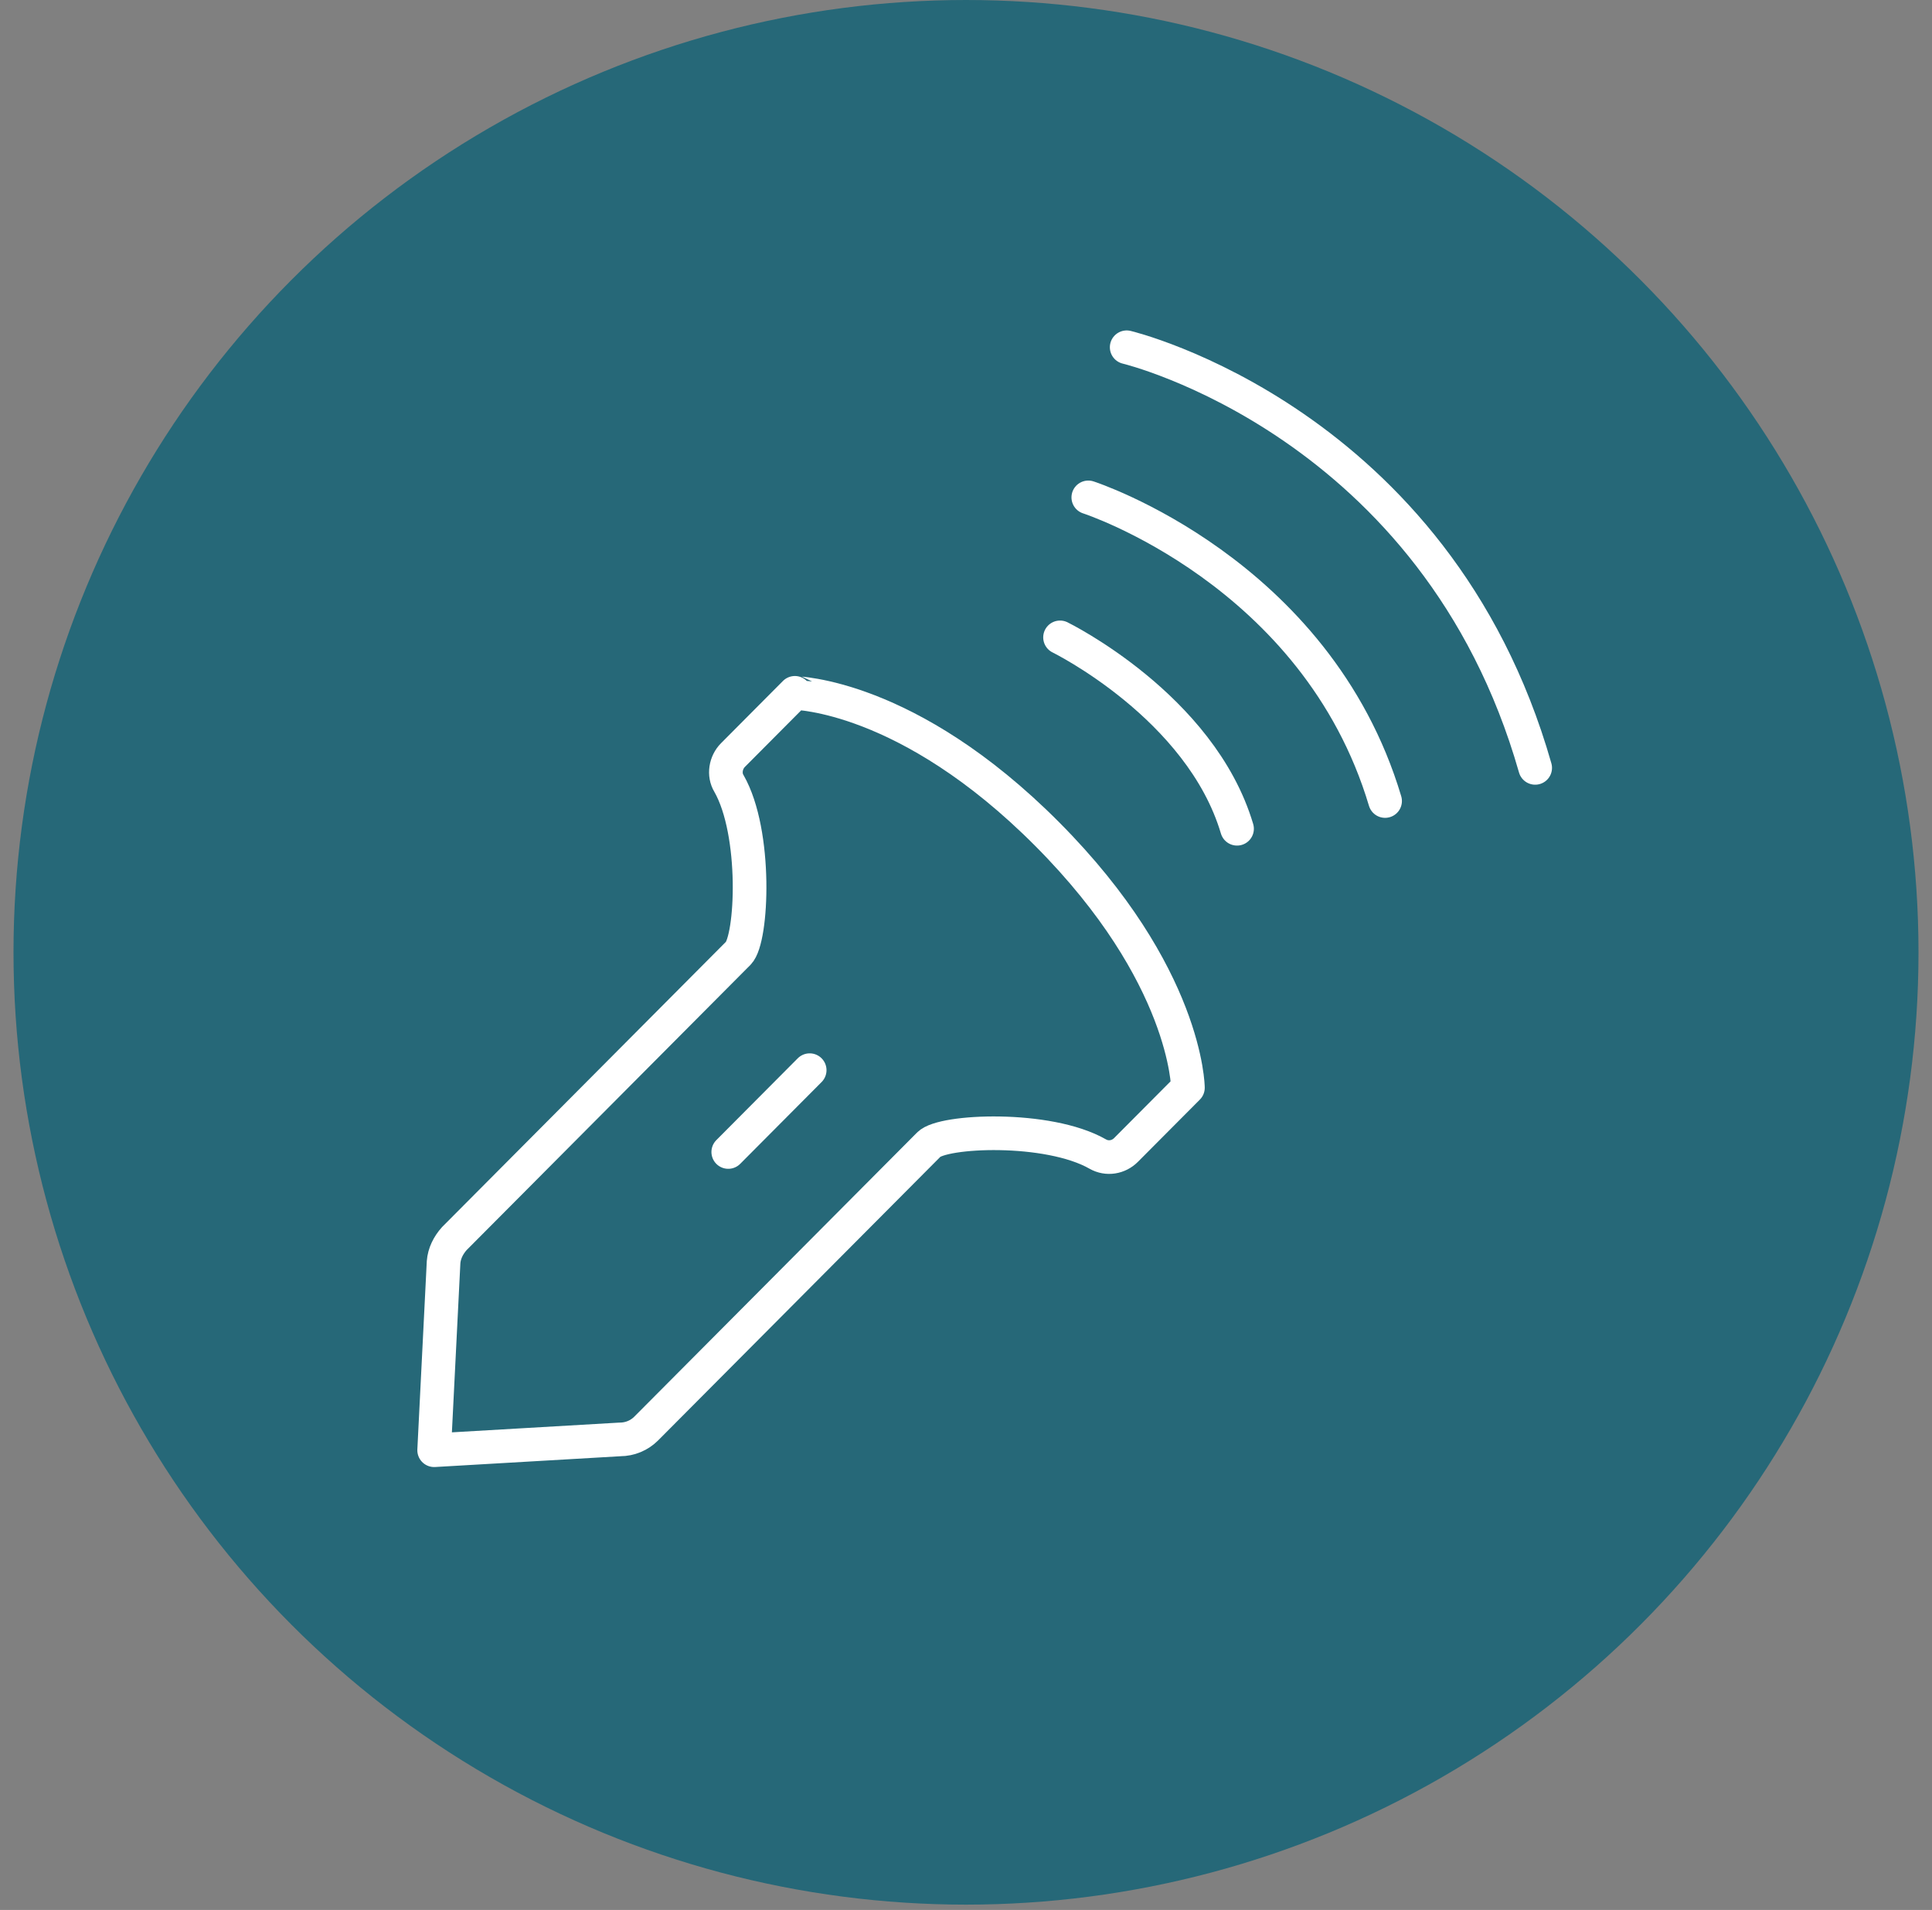 <svg width="89" height="88" viewBox="0 0 89 88" fill="none" xmlns="http://www.w3.org/2000/svg">
<rect x="0" y="0" width="89" height="88" fill="#808080" stroke="none"/>
<circle opacity="0.7" cx="44.5" cy="43.878" r="43.878" fill="#005F75"/>
<path d="M48.243 38.434C54.692 44.915 54.723 50.118 54.723 50.118L51.87 52.985C51.529 53.328 51.002 53.421 50.568 53.172C48.274 51.863 43.407 52.081 42.787 52.736C42.074 53.452 42.787 52.736 42.787 52.736L29.766 65.822C29.456 66.134 29.022 66.321 28.557 66.321L20 66.819L20.434 58.157C20.465 57.752 20.651 57.378 20.93 57.067L34.013 43.918C34.013 43.918 33.269 44.666 34.013 43.918C34.664 43.264 34.881 38.372 33.579 36.097C33.331 35.692 33.424 35.131 33.765 34.789L36.617 31.922C36.648 31.953 41.795 31.953 48.243 38.434Z" stroke="white" stroke-width="1.55" stroke-miterlimit="10" stroke-linecap="round" stroke-linejoin="round"/>
<path d="M51.902 16C51.902 16 66.163 19.396 70.72 35.38" stroke="white" stroke-width="1.55" stroke-miterlimit="10" stroke-linecap="round" stroke-linejoin="round"/>
<path d="M50.134 22.917C50.134 22.917 60.644 26.314 63.806 36.907" stroke="white" stroke-width="1.55" stroke-miterlimit="10" stroke-linecap="round" stroke-linejoin="round"/>
<path d="M48.832 29.367C48.832 29.367 55.312 32.545 56.986 38.185" stroke="white" stroke-width="1.55" stroke-miterlimit="10" stroke-linecap="round" stroke-linejoin="round"/>
<path d="M37.299 49.308L33.548 53.078" stroke="white" stroke-width="1.55" stroke-miterlimit="10" stroke-linecap="round" stroke-linejoin="round"/>
</svg>
